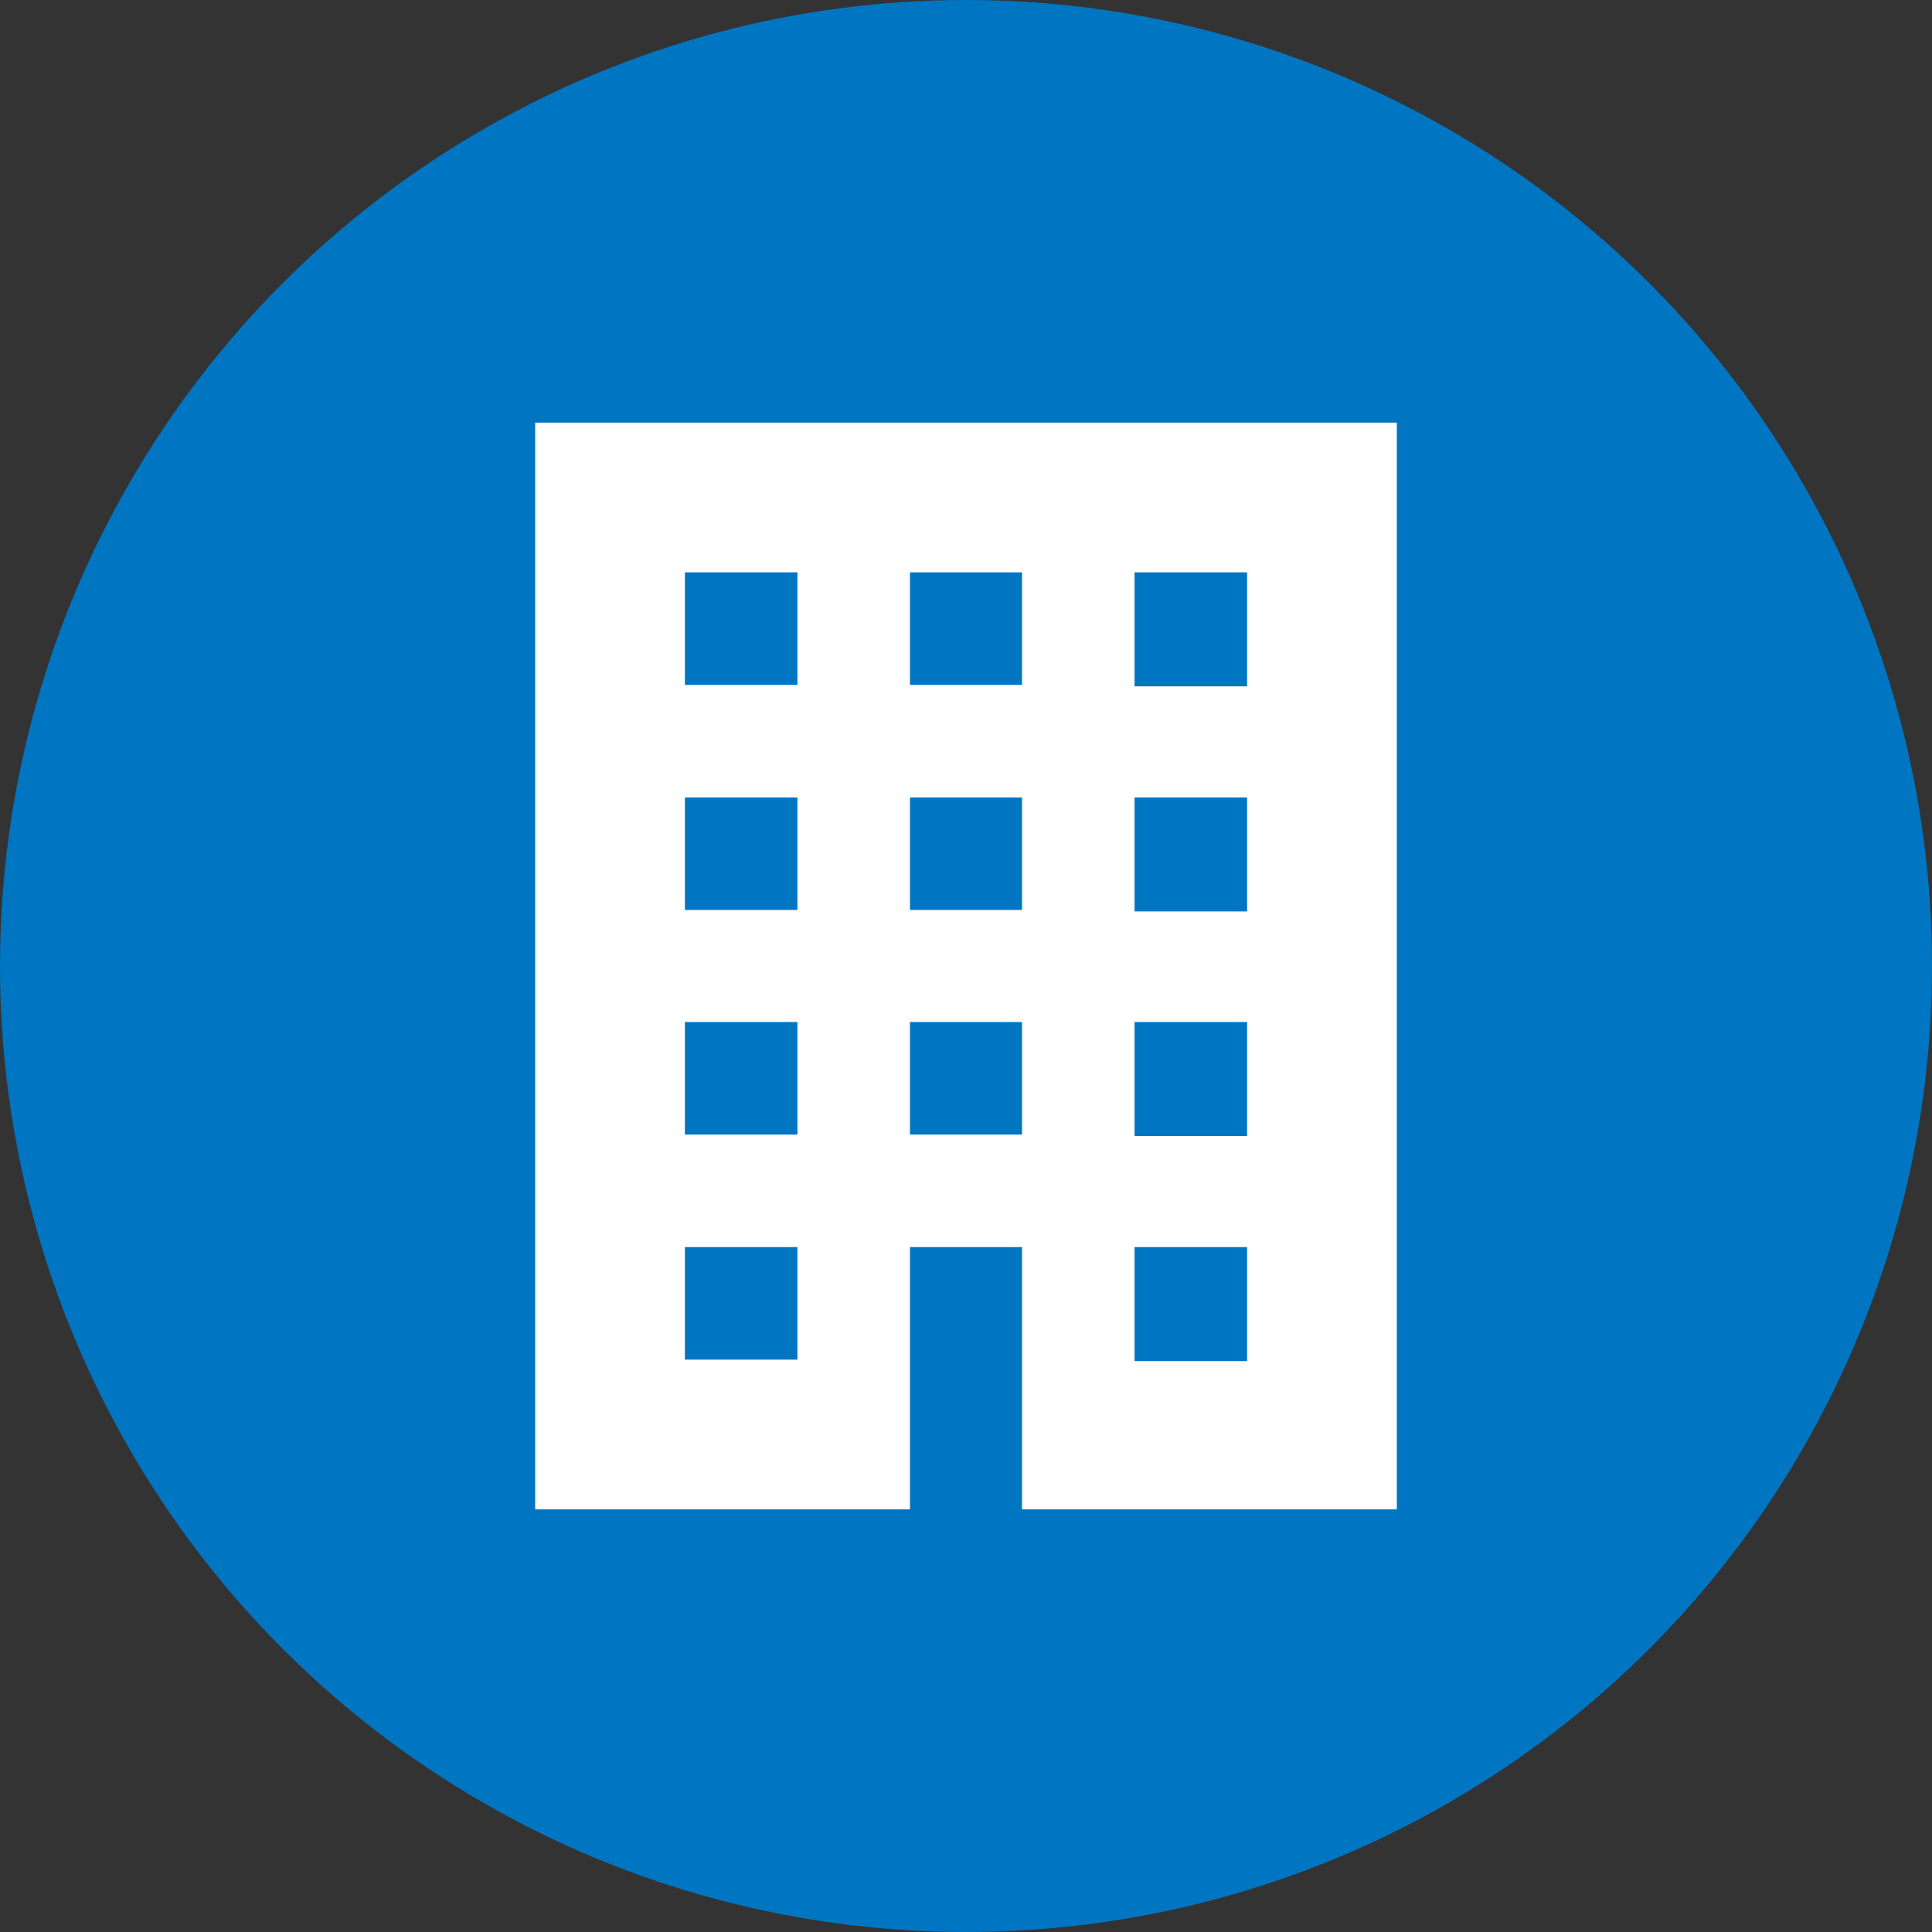 <svg xmlns="http://www.w3.org/2000/svg" width="40" height="40" viewBox="0 0 40 40"><rect x="0" y="0" width="40" height="40" fill="#333333" stroke="none"/><defs><style>.cls-1{fill:#0075c2;}.cls-2{fill:#fff;}</style></defs><title>profile_icon_b</title><g id="レイヤー_2" data-name="レイヤー 2"><g id="メインデザイン"><circle class="cls-1" cx="20" cy="20" r="20"/><path class="cls-2" d="M11.08,8.75v22.5h7.76V25.82h2.32v5.43h7.76V8.75Zm5.43,19.4H14.18V25.82h2.33Zm0-4.66H14.18V21.16h2.33Zm0-4.65H14.18V16.51h2.33Zm0-4.66H14.18V11.85h2.33Zm4.65,9.31H18.84V21.16h2.32Zm0-4.65H18.84V16.51h2.32Zm0-4.66H18.84V11.85h2.32Zm4.66,14H23.49V25.82h2.33Zm0-4.66H23.49V21.16h2.33Zm0-4.65H23.49V16.51h2.33Zm0-4.66H23.49V11.85h2.33Z"/></g></g></svg>